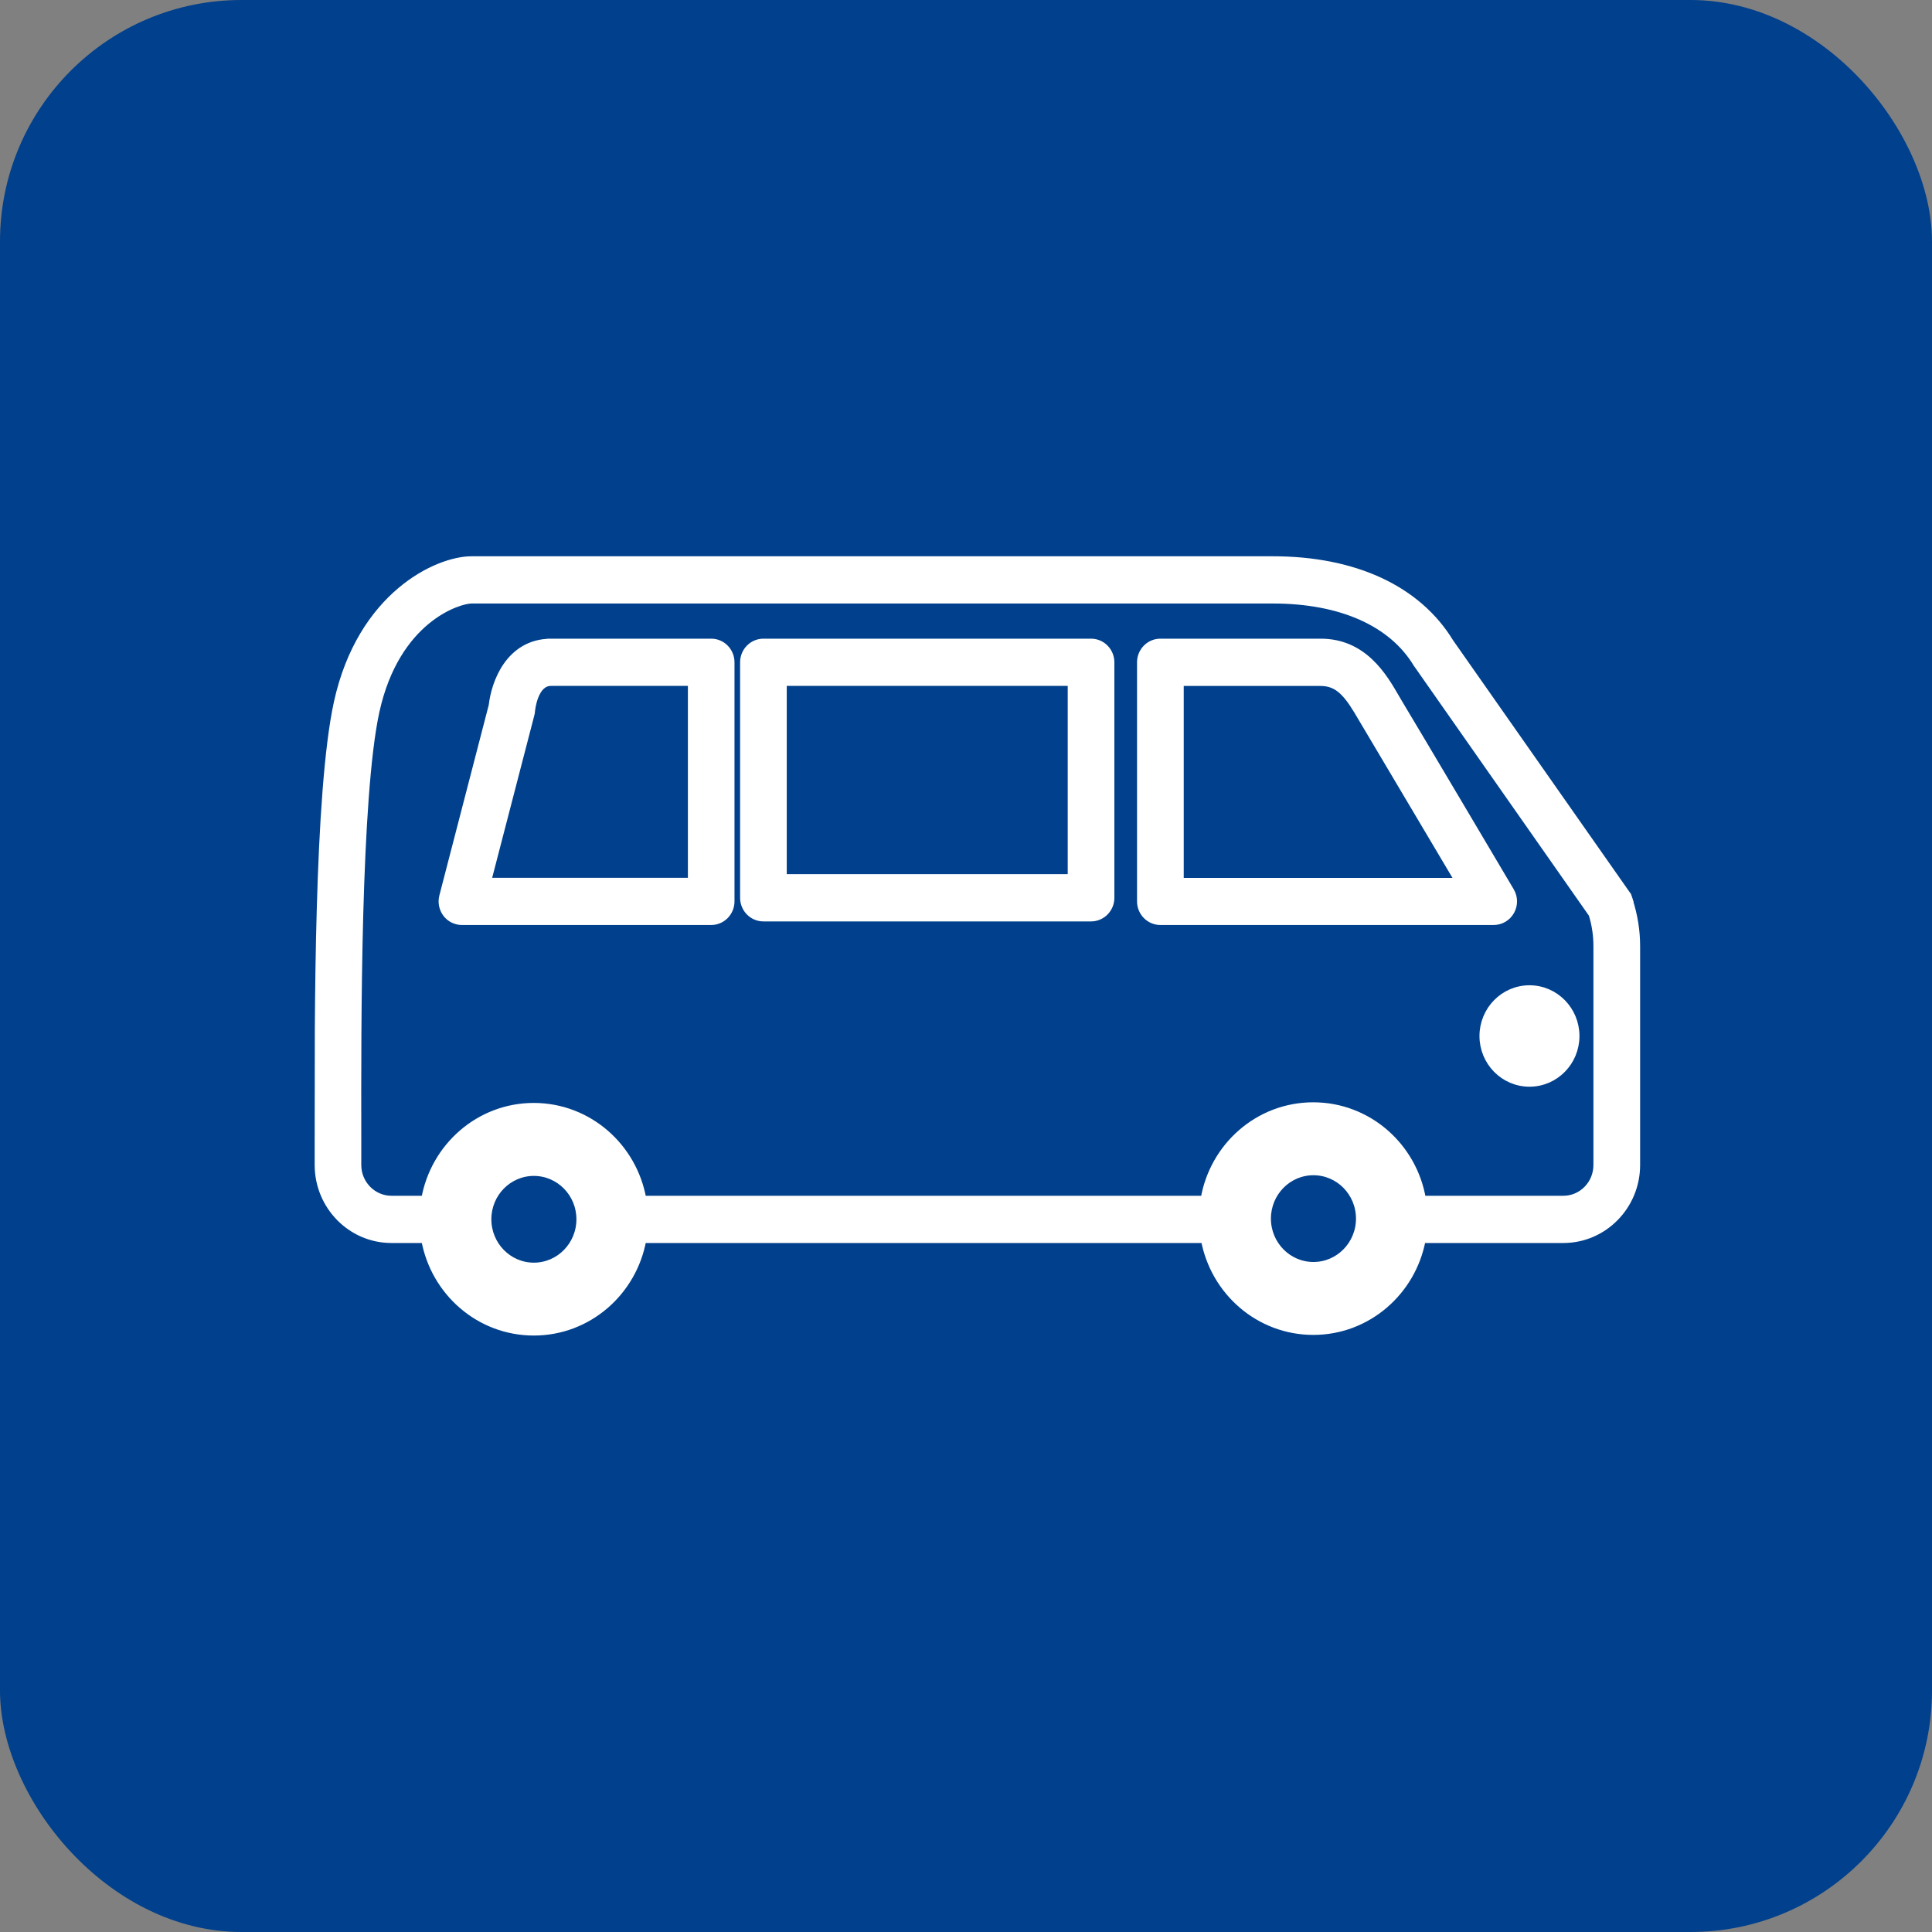 <svg width="40" height="40" viewBox="0 0 40 40" fill="none" xmlns="http://www.w3.org/2000/svg">
<rect x="0" y="0" width="40" height="40" fill="#808080" stroke="none"/>
<rect width="40" height="40" rx="5" fill="#00408C"/>
<path d="M26.352 11.592C28.038 11.592 29.348 12.192 30.023 13.3L33.694 18.536L33.701 18.545L33.704 18.555L33.721 18.602L33.735 18.646L33.732 18.648C33.83 18.952 33.882 19.267 33.882 19.588V24.12C33.882 24.968 33.204 25.66 32.368 25.66H29.443C29.244 26.743 28.312 27.563 27.189 27.563C26.067 27.562 25.136 26.742 24.938 25.66H13.307C13.113 26.749 12.179 27.576 11.052 27.576C9.924 27.576 8.989 26.749 8.796 25.66H8.104C7.268 25.66 6.59 24.968 6.59 24.12V23.522L6.593 21.331C6.598 20.518 6.609 19.648 6.634 18.798C6.682 17.1 6.783 15.474 6.988 14.541C7.476 12.327 9.051 11.592 9.763 11.592H26.352ZM11.053 24.271C10.527 24.271 10.098 24.705 10.098 25.243C10.098 25.782 10.527 26.217 11.053 26.217C11.579 26.217 12.009 25.782 12.009 25.243C12.009 24.705 11.579 24.271 11.053 24.271ZM27.193 24.257C26.667 24.257 26.238 24.691 26.238 25.23C26.238 25.768 26.667 26.203 27.193 26.203C27.72 26.203 28.149 25.768 28.149 25.23C28.149 24.691 27.72 24.257 27.193 24.257ZM9.763 12.42C9.495 12.42 8.204 12.814 7.782 14.723C7.589 15.602 7.493 17.227 7.446 18.924C7.4 20.619 7.403 22.378 7.405 23.521V24.12C7.405 24.514 7.721 24.832 8.104 24.832H8.796C8.987 23.741 9.922 22.91 11.052 22.91C12.181 22.911 13.116 23.741 13.307 24.832H24.932C25.117 23.734 26.054 22.897 27.189 22.897C28.325 22.897 29.263 23.734 29.448 24.832H32.368C32.752 24.832 33.065 24.514 33.065 24.12V19.588C33.065 19.362 33.032 19.14 32.965 18.925L29.337 13.746L29.334 13.742C28.824 12.898 27.773 12.42 26.352 12.42H9.763Z" fill="white" stroke="white" stroke-width="0.15"/>
<path d="M27.343 13.298C28.238 13.298 28.648 14.013 28.903 14.453C28.923 14.488 28.943 14.523 28.963 14.556L28.99 14.601C29.262 15.05 31.256 18.415 31.275 18.449C31.351 18.577 31.353 18.735 31.281 18.865C31.209 18.995 31.073 19.076 30.926 19.076H24.024C23.798 19.076 23.616 18.889 23.616 18.662V13.712C23.616 13.485 23.798 13.298 24.024 13.298H27.343ZM24.433 18.251H30.204L28.295 15.035L28.199 14.874C28.061 14.636 27.945 14.449 27.811 14.32C27.682 14.195 27.538 14.127 27.343 14.127H24.433V18.251Z" fill="white" stroke="white" stroke-width="0.15"/>
<path d="M14.725 13.298C14.951 13.298 15.132 13.485 15.132 13.712V18.662C15.132 18.889 14.951 19.076 14.725 19.076H9.563C9.437 19.076 9.317 19.017 9.24 18.915C9.164 18.814 9.137 18.681 9.169 18.558L10.193 14.609C10.219 14.375 10.305 14.054 10.489 13.788C10.679 13.515 10.974 13.299 11.406 13.299V13.298H14.725ZM11.407 14.126C11.245 14.126 11.144 14.247 11.08 14.401C11.017 14.553 11.003 14.71 11.002 14.72C11.001 14.745 10.996 14.771 10.99 14.792L10.093 18.249H14.317V14.126H11.407Z" fill="white" stroke="white" stroke-width="0.15"/>
<path d="M22.589 13.298C22.815 13.298 22.997 13.485 22.997 13.712V18.588C22.997 18.815 22.815 19.002 22.589 19.002H15.806C15.579 19.002 15.398 18.815 15.398 18.588V13.712C15.398 13.485 15.579 13.298 15.806 13.298H22.589ZM16.214 18.173H22.181V14.126H16.214V18.173Z" fill="white" stroke="white" stroke-width="0.15"/>
<path d="M31.666 20.474C32.197 20.474 32.626 20.912 32.626 21.45C32.626 21.987 32.197 22.424 31.666 22.424C31.135 22.424 30.706 21.987 30.706 21.45C30.706 20.912 31.135 20.474 31.666 20.474Z" fill="white" stroke="white" stroke-width="0.15"/>
</svg>
